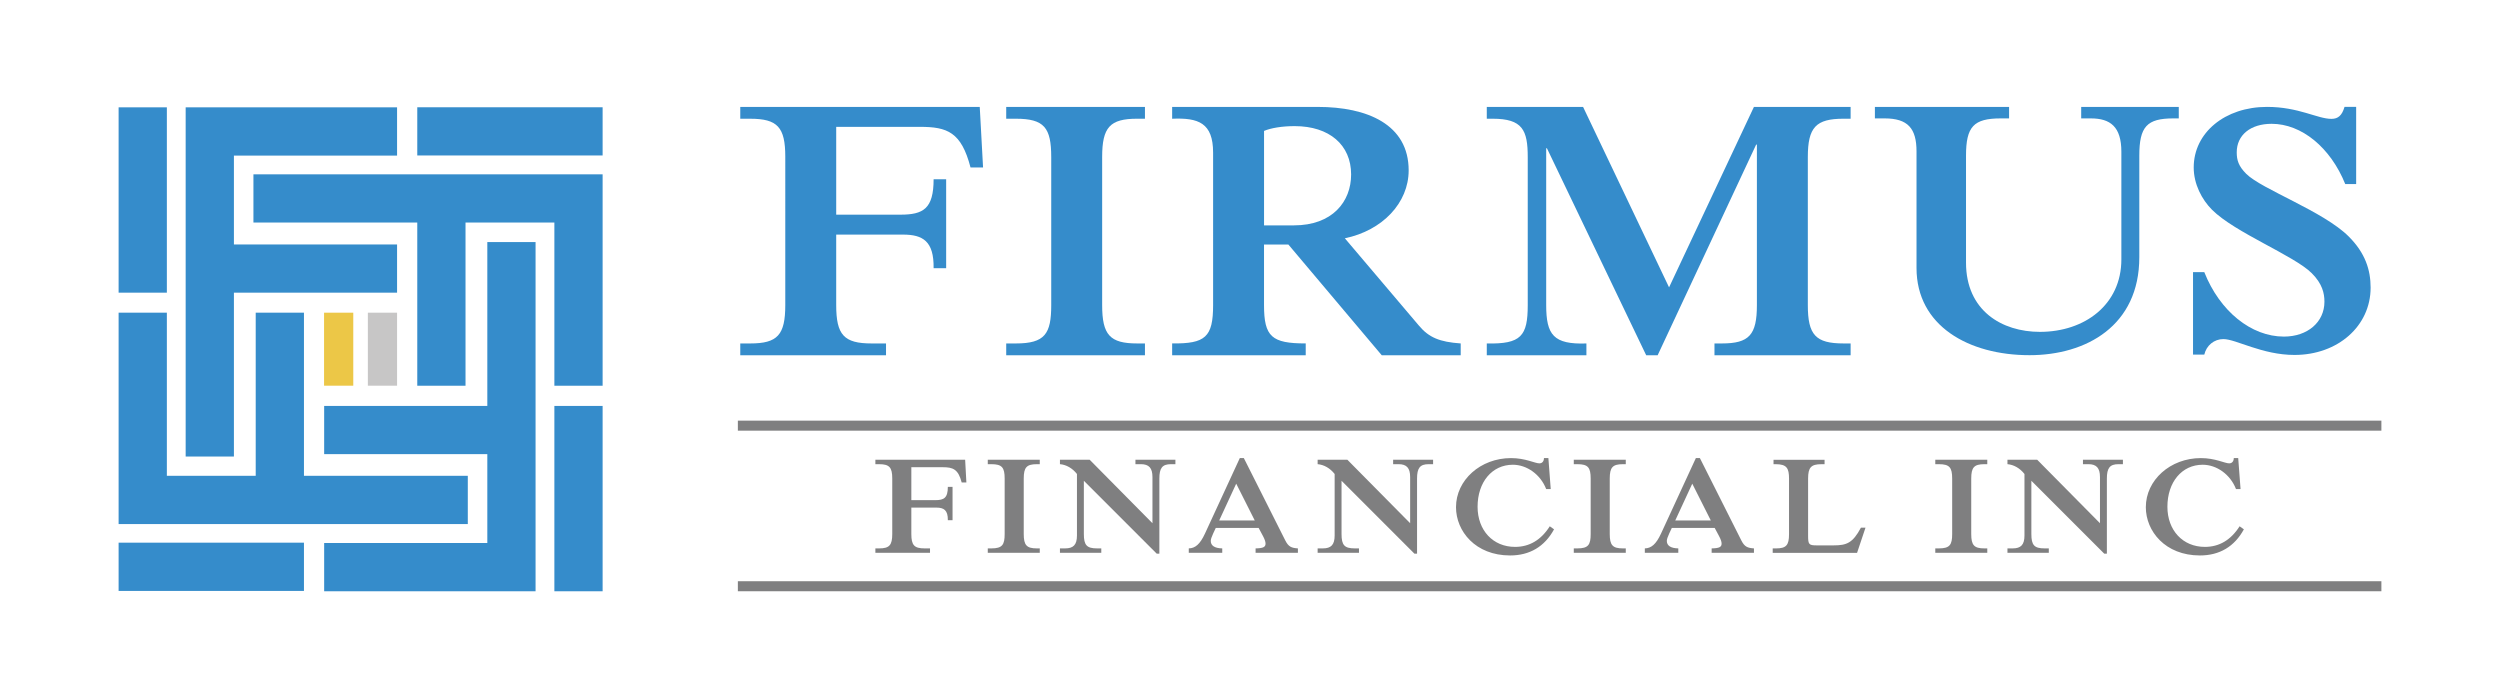 <?xml version="1.0" encoding="utf-8"?>
<!-- Generator: Adobe Illustrator 25.2.3, SVG Export Plug-In . SVG Version: 6.00 Build 0)  -->
<svg version="1.1" id="Layer_1" xmlns="http://www.w3.org/2000/svg" xmlns:xlink="http://www.w3.org/1999/xlink" x="0px" y="0px"
	 viewBox="0 0 1755.99 487.3" style="enable-background:new 0 0 1755.99 487.3;" xml:space="preserve">
<style type="text/css">
	.st0{fill-rule:evenodd;clip-rule:evenodd;fill:#C7C6C6;}
	.st1{fill-rule:evenodd;clip-rule:evenodd;fill:#ECC747;}
	.st2{fill-rule:evenodd;clip-rule:evenodd;fill:#358CCB;}
	.st3{fill:#358CCB;}
	.st4{fill:#7F7F80;}
</style>
<rect x="258.38" y="219.63" class="st0" width="20.52" height="51.28"/>
<rect x="227.62" y="219.63" class="st1" width="20.52" height="51.28"/>
<g>
	<path class="st2" d="M117.2,75.4H83.31v130.18l33.89,0V75.4z M83.31,381.16v33.89H213.5l0-33.89H83.31z M423.28,285.11h-33.89
		V415.3l33.89,0V285.11z M423.28,109.21V75.32H293.09l0,33.89H423.28z M213.5,219.62h-33.89l0,114.6l-62.41,0v-114.6l-33.89,0
		v148.49l245.27,0v-33.89l-115.08,0L213.5,219.62z M278.9,205.59V171.7l-114.6,0l0-62.41h114.6l0-33.89H130.41l0,245.27h33.89
		l0-115.08L278.9,205.59z M293.09,270.92h33.89l0-114.6l62.41,0v114.6l33.89,0V122.43l-245.27,0l0,33.89l115.08,0L293.09,270.92z
		 M227.69,285.11v33.89l114.6,0l0,62.41h-114.6l0,33.89h148.49l0-245.27l-33.89,0l0,115.08L227.69,285.11z"/>
</g>
<path class="st3" d="M690.5,117.61h-8.81c-6.48-24.88-16.33-28.51-35.51-28.51h-58.83v61.68h45.1c16.07,0,23.32-4.14,23.32-24.88
	h8.81v62.46h-8.81c0.26-18.92-7.51-23.58-21.51-23.58h-46.91v49.5c0,20.99,5.44,26.96,24.88,26.96h10.11v8.29H519.96v-8.29h7
	c19.18,0,24.62-5.96,24.62-26.96V110.09c0-20.73-5.44-26.69-24.62-26.69h-7V75.1h168.21L690.5,117.61z"/>
<path class="st3" d="M706.76,249.53v-8.29h6.74c20.48,0,24.88-6.74,24.88-26.96V110.35c0-20.73-4.92-26.96-24.88-26.96h-6.74V75.1
	h97.45v8.29h-5.44c-19.18,0-24.62,5.96-24.62,26.96v103.93c0,20.99,5.44,26.96,24.62,26.96h5.44v8.29H706.76z"/>
<path class="st3" d="M996.71,228.79c6.99,8.3,14.51,11.41,29.28,12.44v8.29h-55.47l-65.57-77.76h-17.11v42.51
	c0,22.29,5.44,26.96,29.29,26.96v8.29h-93.82v-8.29c23.32,0.26,28.77-4.4,28.77-26.96V107.24c0-20.99-10.36-24.62-28.77-23.84V75.1
	h102.38c34.47,0,63.75,12.18,63.75,44.58c0,22.81-18.4,42.24-44.83,47.69L996.71,228.79z M908.85,158.3
	c26.96,0,40.17-16.59,40.17-35.76c0-20.74-15.29-33.95-39.65-33.95c-8.81,0-16.59,1.29-21.51,3.37v66.35H908.85z"/>
<path class="st3" d="M1299.87,75.1v8.29h-4.92c-19.44,0-25.14,5.96-25.14,26.96v103.93c0,20.99,5.44,26.96,25.14,26.96h4.92v8.29
	h-95.63v-8.29h5.18c19.18,0,24.62-5.96,24.62-26.96V101.55h-0.52l-69.2,147.99h-8.04l-69.72-145.4h-0.52v110.15
	c0,20.99,5.18,27.73,28.25,26.96v8.29h-69.98v-8.29c24.1,0.51,28.77-5.18,28.77-26.96V110.35c0-18.92-3.63-26.96-24.62-26.96h-4.15
	V75.1h67.64l60.39,126.74l59.61-126.74H1299.87z"/>
<path class="st3" d="M1411.17,75.1v8.06h-5.8c-19.15,0-24.45,5.8-24.45,26.21v75.09c0,33.77,25.2,48.64,51.92,48.64
	c31.5,0,57.2-19.15,57.2-50.9v-75.6c0-17.64-7.81-23.44-21.42-23.44h-6.8V75.1h68.54v8.06h-3.78c-18.65,0-23.94,5.8-23.94,26.21
	v71.31c0,48.14-37.3,68.8-77.11,68.8c-42.84,0-79.38-20.66-79.38-61.24v-81.9c0-16.13-6.05-23.18-22.43-23.18h-6.8V75.1H1411.17z"/>
<path class="st3" d="M1548.28,191.13c10.89,27.47,32.91,45.29,55.93,45.29c16.58,0,28.46-10.14,28.46-24.5
	c0-5.94-1.48-12.62-8.91-20.04c-12.37-12.37-53.95-28.46-70.04-44.54c-7.18-7.18-12.87-18.07-12.87-29.7
	c0-24.5,22.03-42.56,51.48-42.56c22.27,0,35.39,8.41,45.29,8.41c4.7,0,7.42-2.47,9.16-8.41h8.17v54.2h-7.67
	c-10.39-25.74-30.69-42.32-51.72-42.32c-14.85,0-24.5,7.92-24.5,20.04c0,5.45,1.24,9.65,6.68,15.1
	c10.89,10.89,54.2,26.23,72.02,44.05c11.63,11.63,15.34,23.51,15.34,35.88c0,26.98-23.02,47.28-53.46,47.28
	c-22.77,0-41.08-11.14-49.99-11.14c-6.44,0-11.88,4.46-13.37,10.89h-7.92v-57.91H1548.28z"/>
<rect x="518.27" y="295.46" class="st4" width="1154.41" height="7.04"/>
<rect x="518.27" y="408.25" class="st4" width="1154.41" height="7.04"/>
<g>
	<path class="st4" d="M678.78,338.86h-3.3c-2.43-9.33-6.12-10.69-13.31-10.69h-22.05v23.13h16.9c6.02,0,8.74-1.56,8.74-9.33h3.31
		v23.41h-3.31c0.1-7.09-2.82-8.84-8.06-8.84h-17.58v18.55c0,7.87,2.04,10.1,9.33,10.1h3.79v3.11h-38.37v-3.11h2.62
		c7.19,0,9.23-2.24,9.23-10.1v-39.04c0-7.78-2.04-10.01-9.23-10.01h-2.62v-3.11h63.05L678.78,338.86z"/>
	<path class="st4" d="M693.81,388.3v-3.11h2.53c7.67,0,9.33-2.52,9.33-10.1v-38.95c0-7.77-1.85-10.1-9.33-10.1h-2.53v-3.11h36.52
		v3.11h-2.04c-7.19,0-9.22,2.24-9.22,10.1v38.95c0,7.87,2.04,10.1,9.22,10.1h2.04v3.11H693.81z"/>
	<path class="st4" d="M825.6,322.93v3.11h-3.11c-6.12,0-8.16,2.72-8.16,10.1v52.75h-1.85l-51.19-51.19v37.39
		c0,7.87,2.04,10.1,9.33,10.1h2.92v3.11h-29.04v-3.11h3.69c5.63,0,8.26-2.43,8.26-9.03v-43.23c-3.2-4.08-7.48-6.51-11.95-6.9v-3.11
		h20.88l44.1,44.59v-32.44c0-6.32-2.43-9.04-8.16-9.04h-3.79v-3.11H825.6z"/>
	<path class="st4" d="M852.09,374.8c-1.07,2.34-1.65,3.99-1.65,5.15c0,3.3,2.72,5.14,8.06,5.24v3.11h-23.51v-3.11
		c4.47-0.1,7.87-2.82,11.37-10.4l24.48-53.04h2.82l29.14,57.9c2.23,4.37,4.27,5.24,8.84,5.54v3.11h-29.72v-3.11
		c5.63-0.1,6.99-1.07,6.99-3.4c0-1.27-0.58-3.01-1.84-5.34l-3.01-5.64h-30.11L852.09,374.8z M868.31,339.73l-11.95,25.84h24.97
		L868.31,339.73z"/>
	<path class="st4" d="M1006.6,322.93v3.11h-3.11c-6.12,0-8.16,2.72-8.16,10.1v52.75h-1.85l-51.19-51.19v37.39
		c0,7.87,2.04,10.1,9.33,10.1h2.92v3.11h-29.04v-3.11h3.69c5.63,0,8.26-2.43,8.26-9.03v-43.23c-3.2-4.08-7.48-6.51-11.95-6.9v-3.11
		h20.88l44.1,44.59v-32.44c0-6.32-2.43-9.04-8.16-9.04h-3.79v-3.11H1006.6z"/>
	<path class="st4" d="M1091.56,371.79c-6.6,12.14-17.1,18.36-30.89,18.36c-24.38,0-37.98-17.09-37.98-33.9
		c0-19.04,17.2-34.49,38.66-34.49c10.1,0,16.81,3.7,19.92,3.7c1.94,0,3.2-1.46,3.2-3.7h3.11l1.65,21.76h-3.2
		c-3.98-10.3-13.6-17.09-23.41-17.09c-14.57,0-24.77,12.14-24.77,29.53c0,16.51,10.78,28.17,26.33,28.17
		c10.1,0,18.26-4.85,24.38-14.47L1091.56,371.79z"/>
	<path class="st4" d="M1105.42,388.3v-3.11h2.53c7.67,0,9.33-2.52,9.33-10.1v-38.95c0-7.77-1.85-10.1-9.33-10.1h-2.53v-3.11h36.52
		v3.11h-2.04c-7.19,0-9.22,2.24-9.22,10.1v38.95c0,7.87,2.04,10.1,9.22,10.1h2.04v3.11H1105.42z"/>
	<path class="st4" d="M1172.42,374.8c-1.07,2.34-1.65,3.99-1.65,5.15c0,3.3,2.72,5.14,8.06,5.24v3.11h-23.51v-3.11
		c4.47-0.1,7.87-2.82,11.37-10.4l24.48-53.04h2.82l29.14,57.9c2.23,4.37,4.27,5.24,8.84,5.54v3.11h-29.72v-3.11
		c5.63-0.1,6.99-1.07,6.99-3.4c0-1.27-0.58-3.01-1.84-5.34l-3.01-5.64h-30.11L1172.42,374.8z M1188.64,339.73l-11.95,25.84h24.97
		L1188.64,339.73z"/>
	<path class="st4" d="M1310.32,370.63l-5.92,17.68h-59.26v-3.11h2.24c7.19,0,9.23-2.14,9.23-10v-39.05c0-7.19-1.56-10.1-9.23-10.1
		h-1.66v-3.11h35.85v3.11h-2.24c-7.18,0-9.33,2.24-9.33,10.1v40.22c0,6.02,0.58,6.7,6.02,6.7h11.85c9.23,0,13.5-1.65,19.23-12.43
		H1310.32z"/>
	<path class="st4" d="M1359.34,388.3v-3.11h2.53c7.67,0,9.33-2.52,9.33-10.1v-38.95c0-7.77-1.85-10.1-9.33-10.1h-2.53v-3.11h36.52
		v3.11h-2.04c-7.19,0-9.23,2.24-9.23,10.1v38.95c0,7.87,2.04,10.1,9.23,10.1h2.04v3.11H1359.34z"/>
	<path class="st4" d="M1491.13,322.93v3.11h-3.11c-6.12,0-8.16,2.72-8.16,10.1v52.75h-1.85l-51.19-51.19v37.39
		c0,7.87,2.04,10.1,9.33,10.1h2.92v3.11h-29.04v-3.11h3.69c5.63,0,8.26-2.43,8.26-9.03v-43.23c-3.2-4.08-7.48-6.51-11.95-6.9v-3.11
		h20.88l44.1,44.59v-32.44c0-6.32-2.43-9.04-8.16-9.04h-3.79v-3.11H1491.13z"/>
	<path class="st4" d="M1576.09,371.79c-6.6,12.14-17.1,18.36-30.89,18.36c-24.38,0-37.98-17.09-37.98-33.9
		c0-19.04,17.19-34.49,38.66-34.49c10.1,0,16.81,3.7,19.92,3.7c1.94,0,3.2-1.46,3.2-3.7h3.11l1.65,21.76h-3.2
		c-3.98-10.3-13.6-17.09-23.41-17.09c-14.57,0-24.77,12.14-24.77,29.53c0,16.51,10.78,28.17,26.33,28.17
		c10.1,0,18.26-4.85,24.38-14.47L1576.09,371.79z"/>
</g>
</svg>
